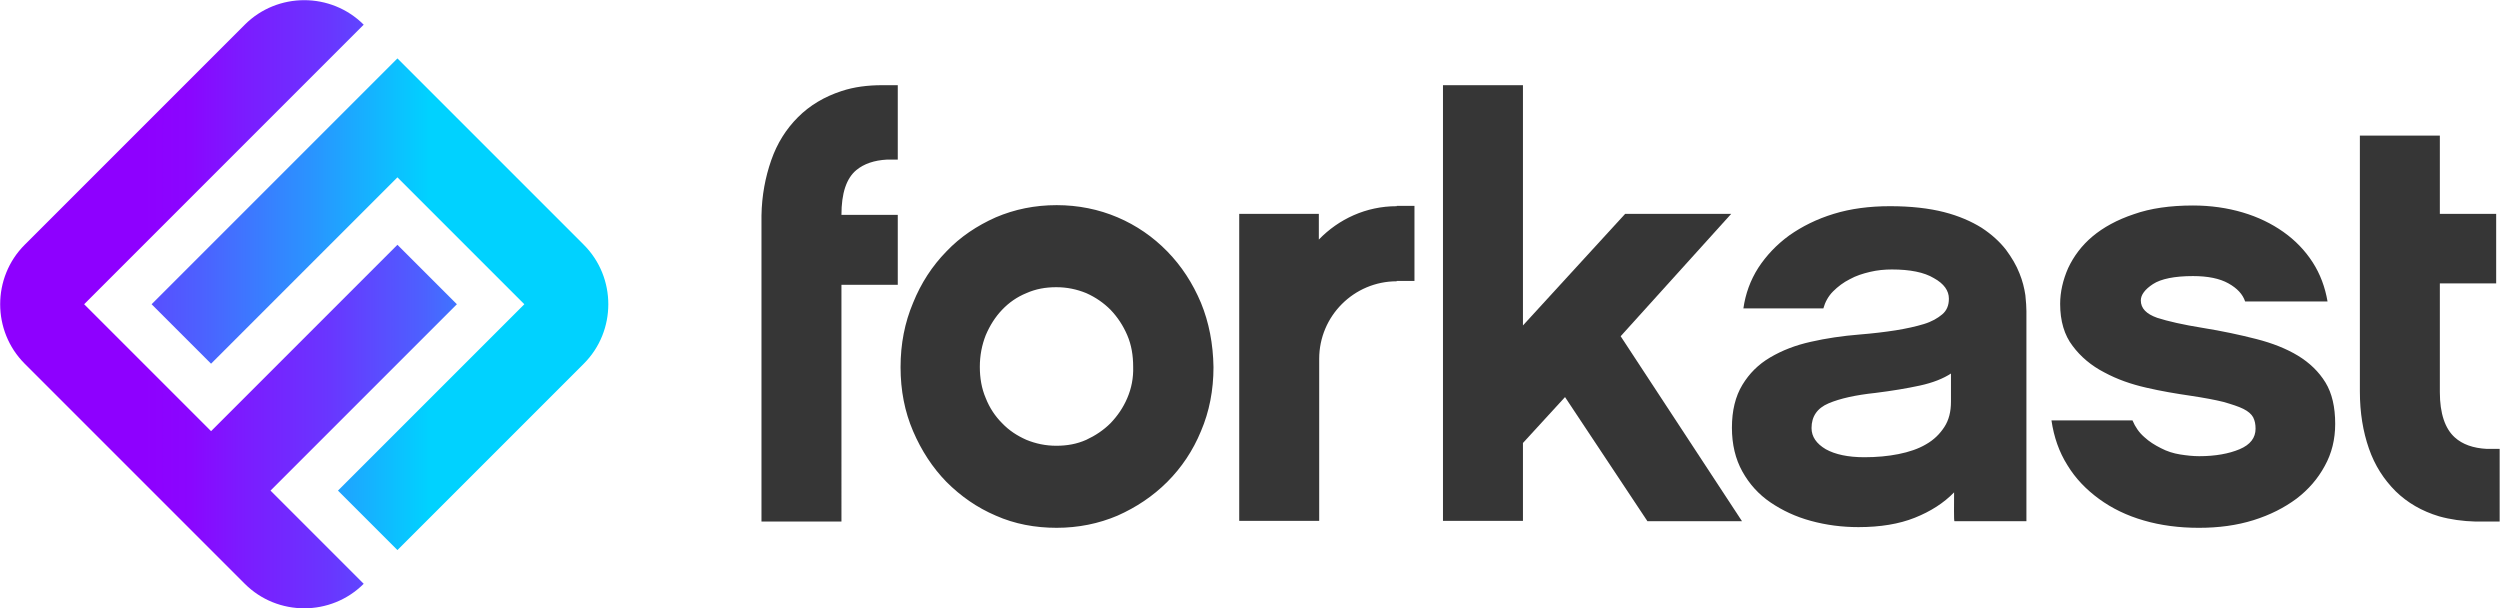 <svg xmlns="http://www.w3.org/2000/svg" viewBox="0 0 719 175">
  <style>
    .st2{fill:#363636}
  </style>
  <g id="icon">
    <linearGradient id="SVGID_1_" x1="-42.354" x2="123.496" y1="87.502" y2="87.502" gradientTransform="translate(.002 -.002)" gradientUnits="userSpaceOnUse">
      <stop offset="0" stop-color="#8e00ff"/>
      <stop offset=".1" stop-color="#8a06ff"/>
      <stop offset=".2" stop-color="#7d19ff"/>
      <stop offset=".4" stop-color="#6936ff"/>
      <stop offset=".6" stop-color="#4d60ff"/>
      <stop offset=".8" stop-color="#2995ff"/>
      <stop offset="1" stop-color="#00d2ff"/>
    </linearGradient>
    <path fill="url(#SVGID_1_)" d="M97.2 33.9L43.6 87.5l17.1 17.1L114.3 51l36.5 36.5-53.6 53.6 17.1 17.1 53.6-53.6c9.4-9.4 9.4-24.8 0-34.2l-12.2-12.2-41.4-41.4-17.1 17.1z"/>
    <linearGradient id="SVGID_2_" x1="41.466" x2="174.773" y1="87.502" y2="87.502" gradientTransform="translate(.002 -.002)" gradientUnits="userSpaceOnUse">
      <stop offset="0" stop-color="#8e00ff"/>
      <stop offset=".1" stop-color="#8a06ff"/>
      <stop offset=".2" stop-color="#7d19ff"/>
      <stop offset=".4" stop-color="#6936ff"/>
      <stop offset=".6" stop-color="#4d60ff"/>
      <stop offset=".8" stop-color="#2995ff"/>
      <stop offset="1" stop-color="#00d2ff"/>
    </linearGradient>
    <path fill="url(#SVGID_2_)" d="M24.2 87.5l80.4-80.4c-9.4-9.4-24.8-9.4-34.2 0L7.1 70.4c-9.4 9.4-9.4 24.8 0 34.2l63.3 63.3c9.4 9.4 24.8 9.4 34.2 0l-26.8-26.8 53.6-53.6-17.1-17.1L60.7 124 24.2 87.5z"/>
  </g>
  <g id="forkast">
    <path d="M438 127.4v22.4h-23V24.5h23v69.1l29.4-32.1h30.5l-31.8 35.2 34.9 53.2h-27.2l-23.7-35.7-12.1 13.2z" class="st2"/>
    <path d="M562 141.6c-3 3.1-6.8 5.5-11.3 7.3s-9.9 2.7-16.2 2.7c-4.8 0-9.3-.6-13.7-1.8-4.4-1.2-8.2-3-11.6-5.3-3.4-2.3-6.1-5.3-8.1-8.9-2-3.6-3-7.8-3-12.6 0-4.9 1-9 3-12.3 2-3.3 4.6-5.9 8-7.9 3.4-2 7.2-3.5 11.7-4.5 4.4-1 9.1-1.7 14.1-2.1 3.7-.3 7.1-.7 10.3-1.2 3.1-.5 5.8-1.1 8.1-1.8s4-1.7 5.3-2.8c1.3-1.1 1.9-2.6 1.9-4.5 0-2.3-1.4-4.3-4.3-5.9-2.8-1.7-6.9-2.5-12.1-2.5-2.1 0-4.2.2-6.3.7-2.1.5-4 1.1-5.8 2.1-1.8.9-3.4 2.1-4.8 3.5s-2.3 3.1-2.8 4.9h-23c.6-4.2 2-8.1 4.3-11.7 2.3-3.5 5.2-6.6 8.9-9.3 3.7-2.6 7.9-4.7 12.8-6.2s10.3-2.2 16.2-2.2c6 0 11.2.6 15.5 1.7 4.3 1.1 7.9 2.7 10.8 4.5 2.9 1.9 5.2 4 7 6.3 1.7 2.3 3 4.5 3.9 6.8.9 2.2 1.4 4.3 1.7 6.3.2 1.9.3 3.5.3 4.6v60.4h-20.7c-.2-.1-.1-5-.1-8.3zm-.7-34.3c-2.4 1.6-5.5 2.8-9.2 3.6-3.7.8-7.9 1.5-12.7 2.1-5.7.6-10.2 1.6-13.5 3-3.3 1.4-4.9 3.8-4.9 7.1 0 2.5 1.4 4.5 4.1 6.1 2.7 1.5 6.4 2.3 11.1 2.3 3.5 0 6.8-.3 9.8-.9 3-.6 5.7-1.5 7.9-2.8 2.3-1.3 4-3 5.3-5 1.3-2 1.9-4.4 1.9-7.3v-8.2zM668.6 134c-2 3.7-4.7 6.8-8.1 9.4-3.5 2.6-7.6 4.7-12.4 6.2-4.8 1.5-10 2.2-15.7 2.2-5.7 0-11-.7-15.8-2.1-4.9-1.4-9.2-3.5-12.9-6.2-3.7-2.7-6.8-5.9-9.1-9.7-2.4-3.8-3.9-8.1-4.6-12.9h23.3c.8 1.9 1.9 3.5 3.4 4.8 1.4 1.3 3 2.3 4.8 3.2 1.7.9 3.6 1.5 5.5 1.8 1.9.3 3.7.5 5.5.5 4.6 0 8.5-.7 11.6-2 3.1-1.3 4.6-3.3 4.6-5.9 0-1.3-.2-2.3-.7-3.3-.5-.9-1.4-1.7-2.8-2.4s-3.3-1.3-5.7-2c-2.4-.6-5.6-1.2-9.6-1.8-4.1-.6-8.3-1.3-12.6-2.3-4.4-1-8.4-2.4-12.1-4.4-3.7-1.9-6.8-4.5-9.1-7.6-2.4-3.1-3.6-7.2-3.6-12.1 0-3.4.8-6.9 2.3-10.3 1.6-3.4 3.9-6.5 7-9.1 3.1-2.6 7.1-4.8 11.9-6.4 4.8-1.7 10.5-2.5 17-2.5 5.1 0 9.9.7 14.3 2s8.3 3.2 11.7 5.6c3.4 2.4 6.2 5.3 8.4 8.7 2.2 3.4 3.6 7.2 4.3 11.3h-23.7c-.7-2.1-2.3-3.8-4.8-5.2-2.5-1.4-5.9-2.1-10.2-2.1-5.3 0-9.2.8-11.5 2.3-2.3 1.5-3.5 3.1-3.5 4.7 0 2.3 1.6 3.9 4.7 5 3.1 1 7.5 2 13.1 2.9 5.6.9 10.7 2 15.4 3.2 4.7 1.2 8.7 2.8 12 4.8 3.3 2 6 4.6 7.9 7.7 1.9 3.1 2.8 7.1 2.8 11.9 0 4.5-1 8.5-3 12.1zM715.2 129.1c-3.9-.2-7-1.3-9.2-3.3-2.8-2.5-4.3-6.9-4.3-13V81.5h16.2v-20h-16.2V39h-23v73.6c0 6.1.9 11.5 2.6 16.4 1.7 4.9 4.3 8.9 7.7 12.3 3.4 3.3 7.5 5.7 12.5 7.2 3.2.9 6.7 1.4 10.5 1.5h6.9V129.1h-3.7zM401.7 59.3c-8.8 0-16.7 3.7-22.4 9.6v-7.4h-22.9v88.3h23v-46.6c0-12.3 10-22.3 22.3-22.3v-.1h5.1V59.2h-5.1zM345.4 87.1c-2.4-5.7-5.6-10.6-9.7-14.8-4.1-4.2-8.9-7.5-14.3-9.8S310.1 59 303.9 59c-6.3 0-12.1 1.2-17.5 3.5-5.4 2.4-10.2 5.6-14.2 9.8-4.1 4.2-7.3 9.1-9.6 14.8-2.4 5.7-3.6 11.8-3.6 18.5 0 6.7 1.2 12.8 3.6 18.4 2.4 5.6 5.6 10.5 9.6 14.6 4.1 4.1 8.8 7.4 14.2 9.7 5.4 2.4 11.3 3.5 17.5 3.5 6.2 0 12.1-1.2 17.5-3.5 5.4-2.4 10.2-5.6 14.3-9.7 4.1-4.1 7.4-9 9.7-14.6 2.4-5.6 3.6-11.8 3.6-18.4-.1-6.7-1.3-12.9-3.6-18.5zm-21.2 27.4c-1.2 2.8-2.8 5.1-4.8 7.2-2 2-4.4 3.6-7 4.8-2.7 1.2-5.5 1.7-8.6 1.7-3.1 0-5.9-.6-8.6-1.7-2.7-1.2-5-2.7-7-4.8-2-2-3.6-4.4-4.7-7.2-1.2-2.8-1.7-5.8-1.7-9 0-3.3.6-6.3 1.7-9.1 1.2-2.8 2.7-5.2 4.7-7.3 2-2.1 4.3-3.7 7-4.8 2.7-1.2 5.5-1.7 8.6-1.7 3.1 0 5.9.6 8.6 1.7 2.7 1.2 5 2.8 7 4.8 2 2.1 3.6 4.5 4.8 7.3 1.2 2.8 1.7 5.8 1.7 9.1.1 3.2-.5 6.2-1.7 9zM253.8 24.5c-4.3 0-8.2.5-11.8 1.7-4.9 1.6-9.1 4.1-12.5 7.5-3.4 3.4-6 7.5-7.7 12.4-1.7 4.9-2.7 10.1-2.8 15.9v88h23V81.9h16.2V61.8H242c0-6.2 1.4-10.5 4.3-12.9 2.2-1.8 5.1-2.8 8.8-3h3.1V24.5h-4.4z" class="st2"/>
  </g>
</svg>
